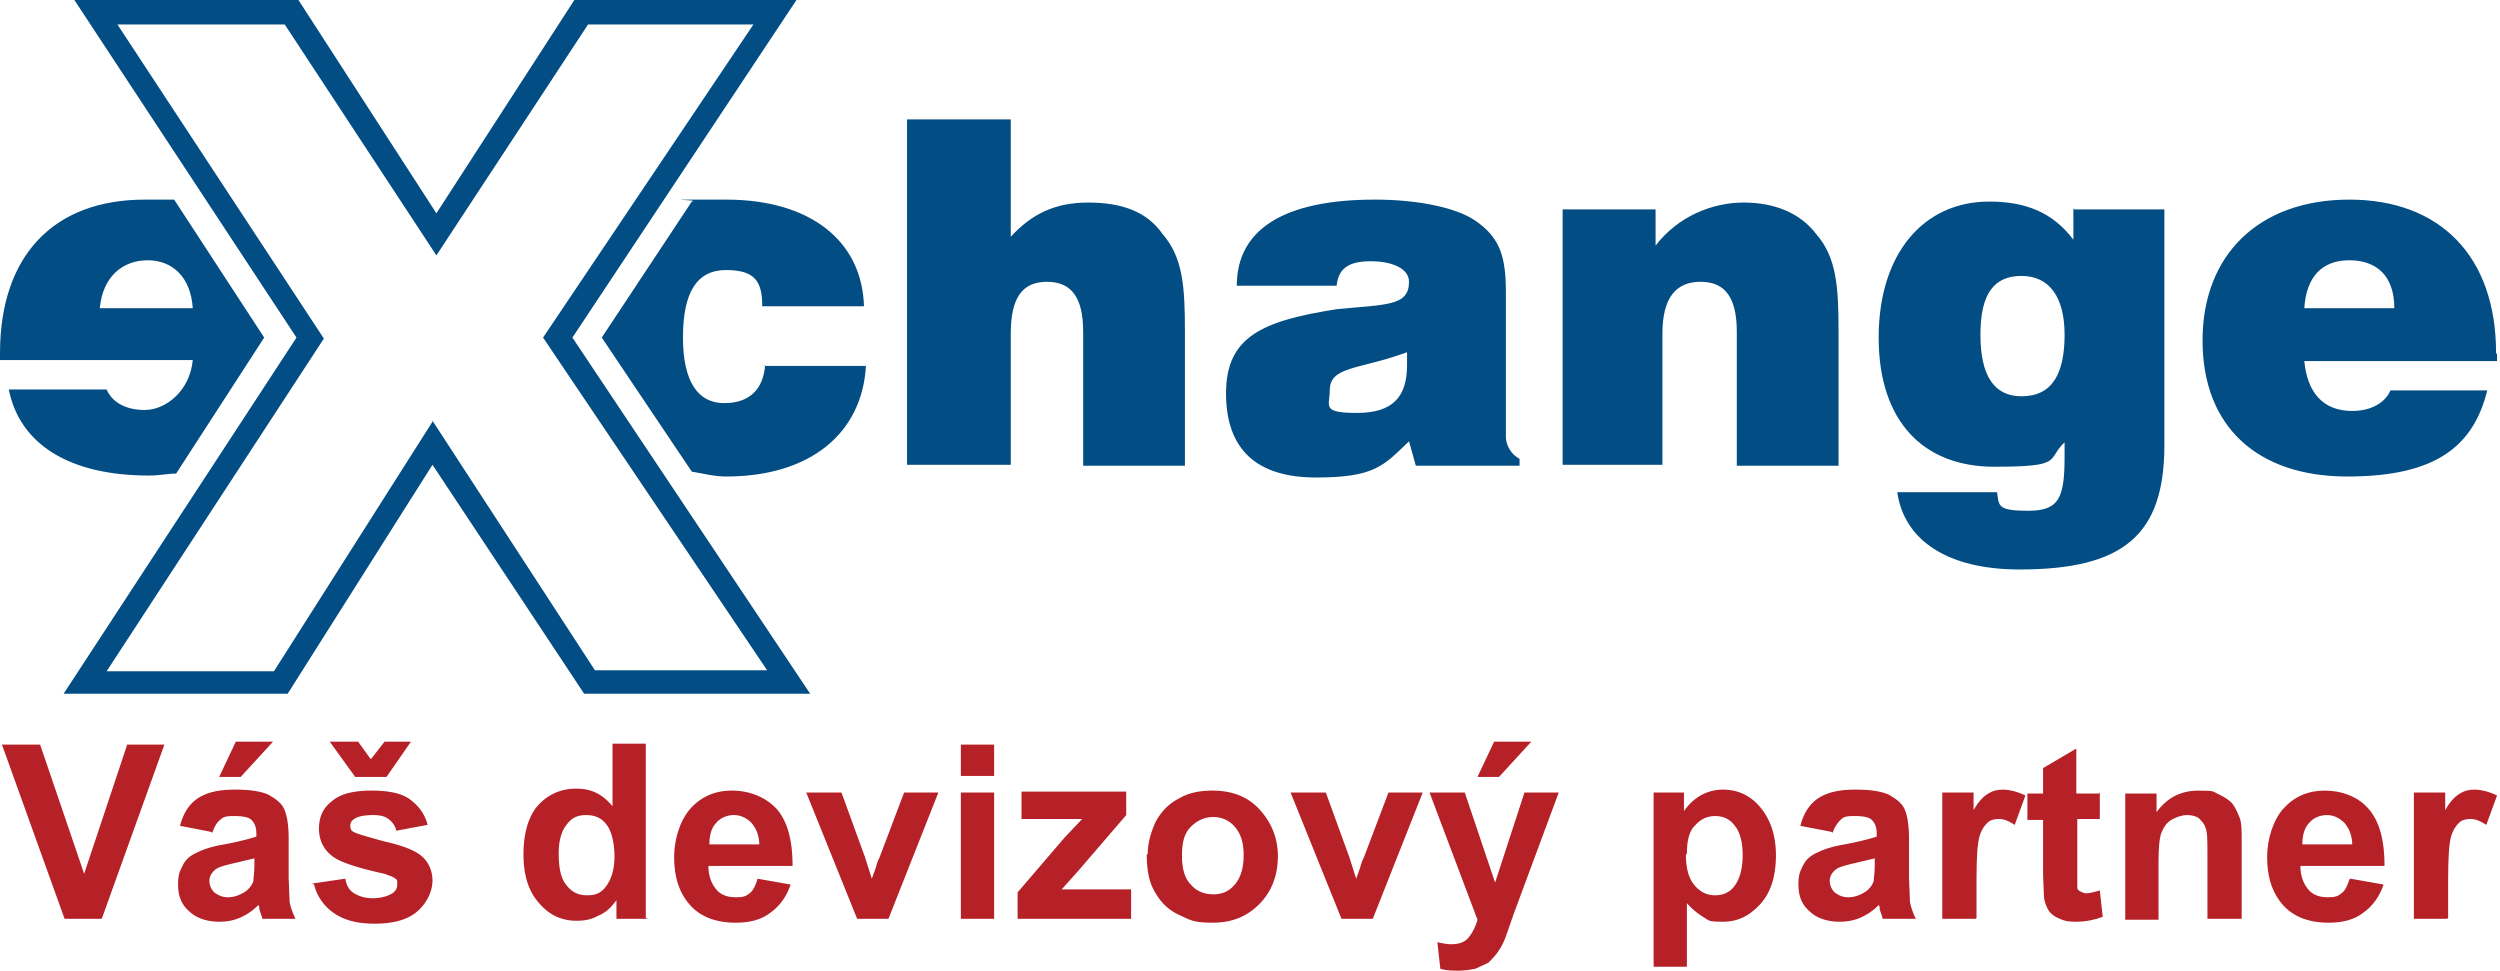 <svg xmlns="http://www.w3.org/2000/svg" viewBox="0 0 255.5 99.2" xmlns:v="https://vecta.io/nano"><g fill="#034d85" fill-rule="evenodd"><path d="M58.5 34.5L81.4 0H58.7L44.6 21.8 30.5 0H7.6l22.7 34.5L6.5 70.9h22.9l14.8-23.4 15.5 23.4h23.1L58.5 34.5zm-14.3 8.6L28 68.6H10.9l22.2-34L12 2.5h17.1l15.5 23.6L60.1 2.5H77l-21.5 32 22.9 34H60.8L44.2 43z"/><path d="M19.7 31.5c-.2-3.2-2.1-4.9-4.6-4.9s-4.6 1.6-4.9 4.9h9.5zm-8.8 8.3c.5 1.2 1.8 2.1 3.9 2.1s4.6-1.9 4.9-5.1H0v-.7c0-10 5.5-15.7 14.8-15.7h3L27 34.5l-9 13.9c-.9 0-1.6.2-2.8.2C7.1 48.6 2 45.4.9 39.8h9.9zm244.2-3.7c0-10-5.8-15.7-15-15.7s-15 5.6-15 14.4 5.6 13.9 14.8 13.9 12.9-3.2 14.3-8.8h-9.9c-.5 1.2-1.9 2.1-3.9 2.1-3 0-4.6-1.9-4.9-5.1h19.7v-.7zm-19.6-4.6c.2-3.2 1.8-4.9 4.6-4.9s4.6 1.6 4.6 4.9h-9.2zm-23.6-10.2v3.2c-2.1-2.8-4.9-3.9-8.6-3.9-6.7 0-11.3 5.3-11.3 13.9s4.6 13.2 11.8 13.2 5.3-.7 7.2-2.5v1.4c0 4.2-.5 5.6-3.7 5.6s-3-.5-3.2-1.9h-10.2c.7 4.9 5.1 7.9 12.5 7.9 10.6 0 14.8-3.5 14.8-12.7V21.4H212zm-5.3 19.2c-2.8 0-4.2-2.1-4.2-6.3s1.4-6 4.2-6 4.4 2.1 4.4 6-1.2 6.3-4.4 6.3zm-46.9 7h10.2V34.1c0-3.7 1.4-5.3 3.9-5.3s3.7 1.6 3.7 5.1v13.7h10.4V33.9c0-4.6-.2-7.6-2.3-10-1.6-2.1-4.2-3.2-7.4-3.2s-6.7 1.4-9 4.4v-3.7h-9.5v26.2zm-5.8-3V29.9c0-3.5-.5-5.6-3.2-7.4-1.8-1.2-5.5-2.1-10.2-2.1-9.2 0-14.1 3-14.1 8.8h10.2c.2-1.9 1.4-2.5 3.5-2.5s3.9.7 3.9 2.1c0 2.5-2.3 2.3-7.4 2.8-7.6 1.2-11.3 2.8-11.3 8.6s3.2 8.6 9.2 8.6 6.9-1.2 9.5-3.7l.7 2.5h10.6v-.7c-.9-.5-1.4-1.4-1.4-2.3zm-10.1-7.2c0 3.2-1.4 4.9-5.1 4.9s-2.8-.7-2.8-2.3c0-2.5 3-2.1 7.9-3.9v1.4zM92.7 47.5h10.6V34.1c0-3.7 1.2-5.3 3.7-5.3s3.7 1.6 3.7 5.1v13.7h10.4V33.9c0-4.6-.2-7.6-2.3-10-1.6-2.3-4.2-3.2-7.6-3.2s-5.8 1.2-7.9 3.5v-12H92.7v35.4zM78.2 37.3c-.2 2.5-1.6 3.9-4.2 3.9s-4.2-2.1-4.2-6.7 1.4-6.9 4.4-6.9 3.7 1.2 3.7 3.7h10.4c-.2-6.7-5.5-10.9-14.1-10.9s-2.3 0-3.5.2l-9.2 13.9 9.2 13.7c1.2.2 2.3.5 3.5.5 8.6 0 13.9-4.4 14.3-11.3H78.1z"/></g><g fill="#b62027"><path d="M6.6 93.9L.2 76.1h3.9l4.5 13.2L13 76.1h3.8l-6.4 17.8H6.6zM21.5 85l-3.1-.6c.3-1.2.9-2.2 1.8-2.8s2.1-.9 3.8-.9 2.7.2 3.4.5c.7.4 1.3.8 1.6 1.4s.5 1.6.5 3.1v4l.1 2.5c.1.5.3 1.1.6 1.7h-3.4c0-.2-.2-.6-.3-1 0-.2 0-.3-.1-.4-.6.6-1.2 1-1.9 1.3s-1.4.4-2.1.4c-1.3 0-2.4-.4-3.1-1.1-.8-.7-1.1-1.6-1.1-2.7s.2-1.4.5-2 .8-1 1.5-1.3c.6-.3 1.5-.6 2.7-.8 1.6-.3 2.7-.6 3.3-.8v-.3c0-.7-.2-1.1-.5-1.4s-.9-.4-1.8-.4-1.1.1-1.4.4c-.3.2-.6.7-.8 1.3zm4.6 2.7l-2.1.5c-.9.2-1.6.4-1.9.6-.4.3-.7.7-.7 1.2s.2.9.5 1.2c.4.3.8.5 1.4.5s1.2-.2 1.8-.6c.4-.3.7-.7.8-1.1 0-.3.1-.8.1-1.7v-.7zm-3.7-8.3l1.7-3.6h3.8l-3.3 3.6h-2.2zm9.5 10.9l3.4-.5c.1.7.4 1.2.9 1.5s1.1.5 1.9.5 1.5-.2 2-.5c.3-.2.5-.5.5-.9s0-.5-.2-.6c-.2-.2-.6-.3-1.1-.5-2.8-.6-4.5-1.2-5.2-1.7-1-.7-1.5-1.7-1.5-2.9s.4-2.1 1.3-2.8c.9-.8 2.3-1.1 4.1-1.1s3.1.3 3.9.9 1.5 1.4 1.8 2.6l-3.2.6c-.1-.5-.4-.9-.8-1.2s-.9-.4-1.6-.4-1.5.1-1.9.4c-.3.2-.4.4-.4.7s.1.5.3.6c.3.2 1.4.5 3.2 1 1.8.4 3.1.9 3.8 1.5s1.1 1.5 1.1 2.5-.5 2.2-1.5 3.1-2.5 1.3-4.4 1.3-3.2-.4-4.2-1.1a4.97 4.97 0 0 1-2-2.9zm1.9-14.5h2.8l1.3 1.8 1.4-1.8H42l-2.5 3.6h-3.2l-2.6-3.6zm32.4 18.1H63V92c-.5.7-1.1 1.3-1.9 1.6-.7.4-1.4.5-2.2.5-1.5 0-2.8-.6-3.8-1.8-1.1-1.2-1.6-2.9-1.6-5s.5-3.9 1.5-5 2.3-1.7 3.9-1.7 2.7.6 3.7 1.8V76H66v17.8zm-9.1-6.7c0 1.4.2 2.4.6 3 .6.9 1.3 1.3 2.3 1.3s1.5-.3 2-1 .8-1.7.8-3-.3-2.6-.8-3.2c-.5-.7-1.2-1-2.1-1s-1.5.3-2 1c-.5.6-.8 1.6-.8 2.9zm20.3 2.6l3.4.6c-.4 1.2-1.1 2.2-2.1 2.9-.9.7-2.1 1-3.5 1-2.2 0-3.9-.7-5-2.2-.9-1.2-1.3-2.7-1.3-4.5s.6-3.8 1.7-5 2.5-1.8 4.2-1.8 3.4.6 4.6 1.9c1.1 1.3 1.6 3.2 1.6 5.8h-8.6c0 1 .3 1.8.8 2.4s1.2.8 2 .8 1-.1 1.4-.4.6-.8.8-1.4zm.2-3.4c0-1-.3-1.7-.8-2.3-.5-.5-1.1-.8-1.8-.8s-1.4.3-1.8.8c-.5.5-.7 1.3-.7 2.2h5.1zm10 7.5L82.4 81H86l2.4 6.6.7 2.2.4-1.1c.1-.4.2-.7.4-1.1l2.5-6.6h3.5l-5.1 12.9h-3.1zm10.6-14.6v-3.2h3.4v3.2h-3.4zm0 14.6V81h3.4v12.9h-3.4zm5.8 0v-2.7l4.8-5.6 1.8-1.9H109h-4.6v-2.8h10.7v2.4l-4.9 5.7-1.7 1.9h1.8 5.3v3h-11.5zm13.3-6.6c0-1.1.3-2.2.8-3.3.6-1.1 1.4-1.9 2.4-2.4 1-.6 2.2-.8 3.4-.8 2 0 3.6.6 4.8 1.9s1.9 2.9 1.9 4.8-.6 3.6-1.9 4.9-2.8 1.9-4.8 1.9-2.3-.3-3.4-.8-1.9-1.3-2.5-2.4c-.6-1-.8-2.3-.8-3.8zm3.5.2c0 1.3.3 2.3.9 2.9.6.7 1.4 1 2.3 1s1.6-.3 2.2-1 .9-1.7.9-3-.3-2.2-.9-2.9-1.4-1-2.2-1-1.6.3-2.3 1-.9 1.7-.9 2.9zm16.3 6.4L131.9 81h3.6l2.4 6.6.7 2.2.4-1.1c.1-.4.2-.7.4-1.1l2.5-6.6h3.5l-5.1 12.9h-3.1zm9-12.9h3.6l3.1 9.2 3-9.2h3.5l-4.6 12.4-.8 2.3c-.3.8-.6 1.3-.9 1.7s-.6.7-.9 1l-1.3.6c-.5.1-1.1.2-1.7.2s-1.3 0-1.9-.2l-.3-2.7c.5.1 1 .2 1.4.2.8 0 1.4-.2 1.8-.7s.7-1.1.9-1.8l-4.9-13zm4.9-1.6l1.7-3.6h3.8l-3.3 3.6H151zm17.9 1.6h3.2v1.9c.4-.6 1-1.2 1.7-1.6s1.5-.6 2.3-.6c1.5 0 2.8.6 3.8 1.8s1.6 2.8 1.6 4.9-.5 3.8-1.6 5-2.3 1.8-3.8 1.8-1.4-.1-1.9-.4-1.2-.8-1.8-1.5v6.5H169V81zm3.4 6.3c0 1.5.3 2.5.9 3.2s1.3 1 2.1 1 1.5-.3 2-1 .8-1.7.8-3.1-.3-2.4-.8-3c-.5-.7-1.2-1-2-1s-1.5.3-2.1 1c-.6.6-.8 1.6-.8 2.9zm14.8-2.3l-3.1-.6c.3-1.2.9-2.2 1.8-2.8s2.1-.9 3.8-.9 2.7.2 3.4.5c.7.4 1.3.8 1.6 1.4s.5 1.6.5 3.1v4l.1 2.5c.1.5.3 1.1.6 1.7h-3.4c0-.2-.2-.6-.3-1 0-.2 0-.3-.1-.4-.6.6-1.2 1-1.9 1.3s-1.4.4-2.1.4c-1.3 0-2.4-.4-3.1-1.1-.8-.7-1.1-1.6-1.1-2.7s.2-1.4.5-2 .8-1 1.5-1.3c.6-.3 1.5-.6 2.7-.8 1.6-.3 2.7-.6 3.3-.8v-.3c0-.7-.2-1.1-.5-1.4s-.9-.4-1.8-.4-1.1.1-1.4.4a3.22 3.22 0 0 0-.8 1.3zm4.6 2.7l-2.1.5c-.9.2-1.6.4-1.9.6-.4.3-.7.7-.7 1.2s.2.9.5 1.2c.4.3.8.5 1.4.5s1.2-.2 1.8-.6c.4-.3.7-.7.8-1.1 0-.3.1-.8.1-1.7v-.7z"/><use href="#B"/><path d="M214.6 81v2.7h-2.3v5.2 1.8c0 .2.1.3.3.4s.4.2.6.2.8-.1 1.4-.3l.3 2.7c-.8.3-1.7.5-2.7.5s-1.2-.1-1.7-.3-.9-.5-1.1-.8-.4-.8-.5-1.3l-.1-2.4v-5.6h-1.6v-2.7h1.6v-2.6l3.4-2v4.6h2.3zM229 93.9h-3.4v-6.6c0-1.4 0-2.3-.2-2.7-.1-.4-.4-.7-.7-1-.3-.2-.7-.3-1.2-.3s-1.1.2-1.6.5-.8.8-1 1.3-.3 1.5-.3 3V94h-3.4V81.1h3.2V83c1.1-1.5 2.5-2.2 4.3-2.2s1.4.1 2.1.4c.6.3 1.1.6 1.4 1s.5.9.7 1.4.2 1.3.2 2.3v8zm11.2-4.1l3.4.6c-.4 1.2-1.1 2.2-2.1 2.9-.9.7-2.1 1-3.5 1-2.2 0-3.9-.7-5-2.2-.9-1.2-1.3-2.7-1.3-4.5s.6-3.8 1.7-5 2.5-1.8 4.2-1.8 3.4.6 4.5 1.9 1.6 3.2 1.6 5.8h-8.6c0 1 .3 1.8.8 2.4s1.2.8 2 .8 1-.1 1.4-.4.6-.8.8-1.4zm.2-3.4c0-1-.3-1.7-.8-2.3-.5-.5-1.1-.8-1.8-.8s-1.4.3-1.8.8c-.5.5-.7 1.3-.7 2.2h5.1z"/><use href="#B" x="48.2"/></g><defs ><path id="B" d="M201.9 93.9h-3.4V81h3.2v1.8c.5-.9 1-1.4 1.5-1.7s.9-.4 1.5-.4 1.5.2 2.3.6l-1.1 3c-.6-.4-1.1-.6-1.6-.6s-.9.1-1.2.4-.6.7-.8 1.4-.3 2.1-.3 4.3v4z"/></defs></svg>